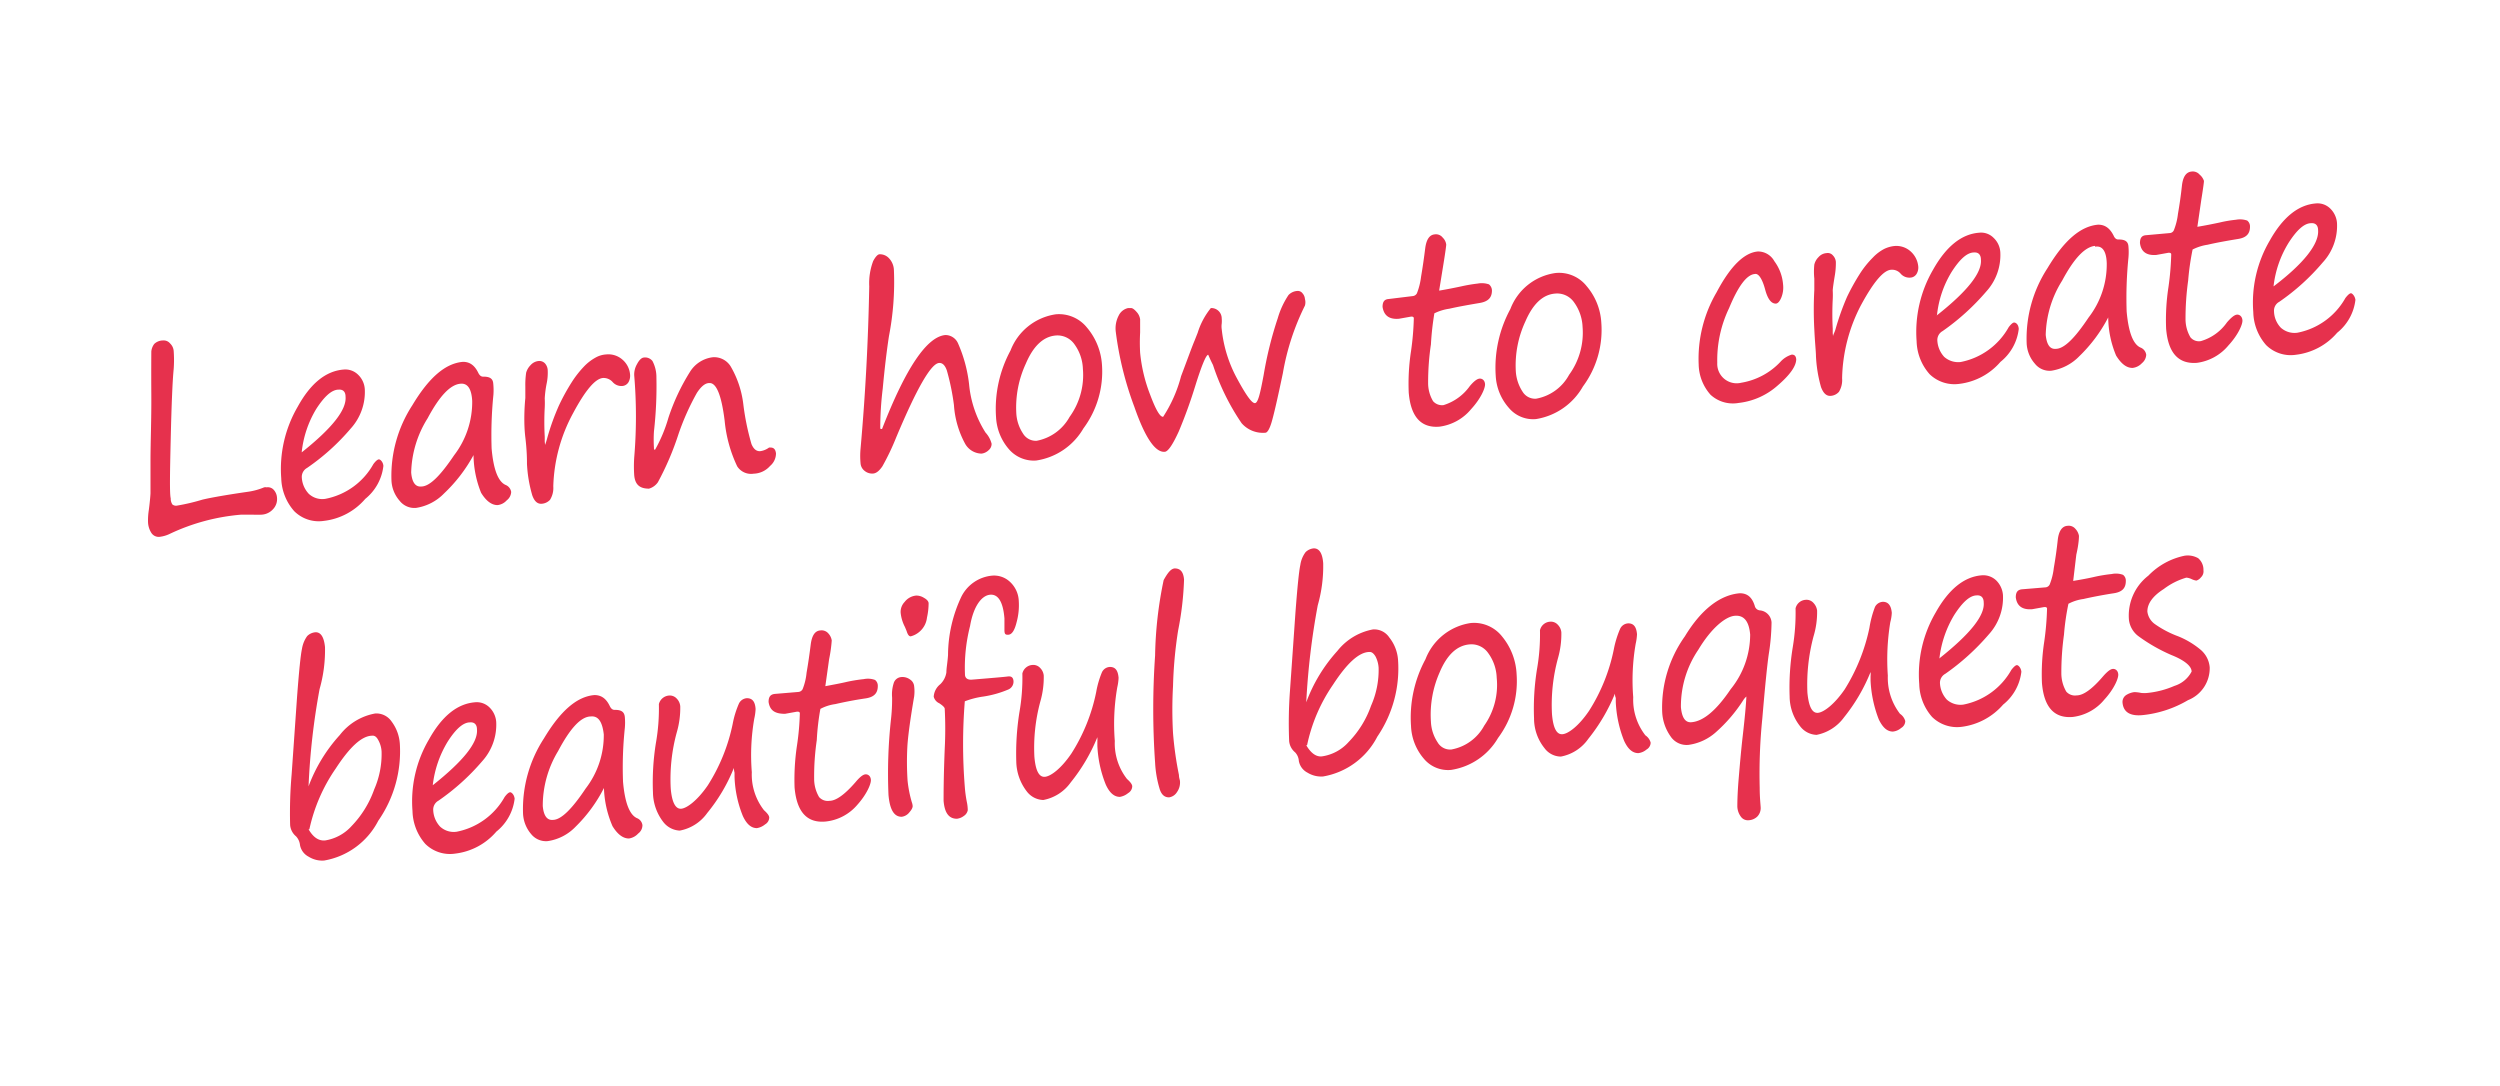 <?xml version="1.0" encoding="UTF-8"?> <svg xmlns="http://www.w3.org/2000/svg" viewBox="0 0 152 66"> <defs> <style>.cls-1,.cls-2{fill:#e6314d;}.cls-1{opacity:0;}</style> </defs> <g id="Layer_2" data-name="Layer 2"> <g id="Layer_1-2" data-name="Layer 1"> <rect class="cls-1" width="152" height="66"></rect> <path class="cls-2" d="M9.15,30c0-.1,0-.74,0-1.92s.06-2.54.05-4.1,0-2.42,0-2.61a.89.89,0,0,1,.18-.46.77.77,0,0,1,.53-.21.5.5,0,0,1,.43.18.71.71,0,0,1,.22.46,7.46,7.46,0,0,1,0,1.1c-.07.7-.13,2.11-.18,4.25s-.07,3.33,0,3.61a.66.66,0,0,0,.1.37.35.35,0,0,0,.29.07,12.2,12.2,0,0,0,1.53-.36c.5-.12,1.45-.29,2.84-.49a4,4,0,0,0,.92-.26.41.41,0,0,1,.15,0,.48.48,0,0,1,.44.16.77.77,0,0,1,.19.45.89.89,0,0,1-.25.73,1,1,0,0,1-.66.32,5.47,5.47,0,0,1-.59,0l-.66,0a12.53,12.53,0,0,0-4.34,1.16,1.92,1.92,0,0,1-.64.19.53.53,0,0,1-.51-.26A1.31,1.31,0,0,1,9,31.75,4.07,4.07,0,0,1,9.05,31C9.11,30.53,9.14,30.19,9.15,30Z"></path> <path class="cls-2" d="M23.31,28.33a3,3,0,0,1-1.1,2,3.9,3.9,0,0,1-2.52,1.34,2.11,2.11,0,0,1-1.8-.59,3.14,3.14,0,0,1-.79-2,7.51,7.51,0,0,1,1-4.35c.78-1.42,1.71-2.17,2.78-2.26a1.1,1.1,0,0,1,.89.31,1.33,1.33,0,0,1,.41.89,3.31,3.31,0,0,1-.86,2.39,13.5,13.5,0,0,1-2.65,2.39.62.62,0,0,0-.32.58,1.57,1.57,0,0,0,.43,1,1.21,1.21,0,0,0,1,.3,4.26,4.26,0,0,0,2.92-2.11c.14-.19.25-.28.33-.29S23.29,28.07,23.31,28.33Zm-5-.8c1.87-1.48,2.77-2.61,2.7-3.41,0-.31-.16-.45-.42-.43-.43,0-.88.43-1.36,1.17A6.37,6.37,0,0,0,18.34,27.53Z"></path> <path class="cls-2" d="M28.79,27.67A9.32,9.32,0,0,1,27,30a3,3,0,0,1-1.7.88,1.14,1.14,0,0,1-1-.43,2,2,0,0,1-.5-1.26,7.87,7.87,0,0,1,1.27-4.55c1-1.67,2-2.55,3.08-2.64.39,0,.7.19.93.67.08.16.18.24.31.23.38,0,.58.11.6.43A3.85,3.85,0,0,1,30,24a24.55,24.55,0,0,0-.11,3.27c.11,1.26.39,2,.84,2.21a.55.55,0,0,1,.35.43.68.68,0,0,1-.27.51.88.88,0,0,1-.56.29q-.54,0-1-.75A6.32,6.32,0,0,1,28.79,27.67ZM28,23.33c-.62.05-1.28.75-2,2.1a6.48,6.48,0,0,0-1,3.3c.05.6.26.88.61.85.52,0,1.18-.68,2-1.9a5.31,5.31,0,0,0,1.1-3.3Q28.65,23.27,28,23.33Z"></path> <path class="cls-2" d="M33.14,27.05a4.13,4.13,0,0,0,.13-.41,14.28,14.28,0,0,1,.72-2,12.71,12.71,0,0,1,.77-1.4,6.19,6.19,0,0,1,.79-1,2.92,2.92,0,0,1,.68-.51,1.5,1.5,0,0,1,.62-.18,1.3,1.3,0,0,1,1,.32,1.34,1.34,0,0,1,.46.92.79.79,0,0,1-.1.45.48.48,0,0,1-.4.23.71.71,0,0,1-.56-.24.74.74,0,0,0-.55-.25c-.49,0-1.11.75-1.85,2.13a9.88,9.88,0,0,0-1.21,4.46,1.36,1.36,0,0,1-.2.82.76.76,0,0,1-.54.24c-.23,0-.41-.15-.54-.52a8.21,8.21,0,0,1-.32-1.91c0-.24,0-.78-.1-1.61s-.06-1.78,0-2.39c0-.1,0-.33,0-.7a5.11,5.11,0,0,1,.05-.84,1.05,1.05,0,0,1,.27-.46.75.75,0,0,1,.48-.25.47.47,0,0,1,.4.15.67.67,0,0,1,.16.39,3.21,3.21,0,0,1-.07.86,6.6,6.6,0,0,0-.11.87,5.55,5.55,0,0,1,0,.56,15.8,15.8,0,0,0,0,1.77l0,.29Z"></path> <path class="cls-2" d="M43.12,23.29q-.36,0-.75.6a15.09,15.09,0,0,0-1.11,2.48A17.37,17.37,0,0,1,40,29.32a1,1,0,0,1-.54.39c-.55,0-.85-.23-.9-.82a8.12,8.12,0,0,1,0-1.07,29.78,29.78,0,0,0,0-5,1.26,1.26,0,0,1,.17-.68c.13-.25.27-.38.4-.4a.57.57,0,0,1,.54.21,2.11,2.11,0,0,1,.24,1,24.28,24.28,0,0,1-.15,3.28,8.08,8.08,0,0,0,0,1c0,.08,0,.12.07.11a8.91,8.91,0,0,0,.81-1.94,12.75,12.75,0,0,1,1.31-2.79,1.9,1.9,0,0,1,1.39-.89,1.18,1.18,0,0,1,1.08.55,5.93,5.93,0,0,1,.77,2.28A15.29,15.29,0,0,0,45.69,27c.13.31.31.45.54.43a1.17,1.17,0,0,0,.53-.22l.08,0c.2,0,.31.1.34.36a1,1,0,0,1-.36.76,1.38,1.38,0,0,1-1,.47,1,1,0,0,1-1-.45,8.26,8.26,0,0,1-.76-2.76Q43.77,23.24,43.12,23.29Z"></path> <path class="cls-2" d="M53.63,26.08q2.16-5.56,3.85-5.71a.84.84,0,0,1,.77.51,8.5,8.5,0,0,1,.67,2.48,6.61,6.61,0,0,0,1,2.94,1.58,1.58,0,0,1,.37.68.5.5,0,0,1-.18.39.76.76,0,0,1-.43.21,1.17,1.17,0,0,1-1-.6A5.72,5.72,0,0,1,58,24.63a14.4,14.4,0,0,0-.43-2.1c-.11-.32-.27-.48-.48-.46q-.73.06-2.6,4.52a14.51,14.51,0,0,1-.84,1.76c-.19.28-.37.42-.55.44a.72.72,0,0,1-.53-.16.64.64,0,0,1-.25-.48,4.82,4.82,0,0,1,0-.85c.3-3.35.47-6.64.53-9.89a3.82,3.82,0,0,1,.24-1.54c.14-.26.27-.4.38-.41a.75.75,0,0,1,.57.23,1.1,1.1,0,0,1,.31.74,17.23,17.23,0,0,1-.3,4c-.13.84-.26,1.91-.38,3.2A19.69,19.69,0,0,0,53.52,26c0,.06,0,.09.09.08Z"></path> <path class="cls-2" d="M63,28a2,2,0,0,1-1.65-.68,3.22,3.22,0,0,1-.79-1.95,7.46,7.46,0,0,1,.88-4.06,3.49,3.49,0,0,1,2.75-2.2,2.18,2.18,0,0,1,1.9.81A3.88,3.88,0,0,1,67,22.18a5.79,5.79,0,0,1-1.13,3.87A4,4,0,0,1,63,28ZM61.79,25.1a2.47,2.47,0,0,0,.41,1.26.91.91,0,0,0,.83.44,2.9,2.9,0,0,0,2-1.45,4.34,4.34,0,0,0,.81-2.92,2.7,2.7,0,0,0-.53-1.52,1.26,1.26,0,0,0-1.14-.51q-1.12.11-1.8,1.71A6.34,6.34,0,0,0,61.79,25.1Z"></path> <path class="cls-2" d="M73.46,21.57c-.13,0-.4.65-.79,1.9a29.37,29.37,0,0,1-1,2.76c-.37.81-.65,1.22-.85,1.24-.58.05-1.2-.86-1.85-2.73a20.11,20.11,0,0,1-1.13-4.56,1.68,1.68,0,0,1,.18-1,.83.83,0,0,1,.57-.45h.18c.08,0,.19.07.33.23a.82.82,0,0,1,.22.46v0c0,.06,0,.33,0,.79a11.28,11.28,0,0,0,0,1.24A9.49,9.49,0,0,0,69.93,24c.34.91.6,1.36.79,1.34a8.4,8.4,0,0,0,1.09-2.47c.38-1,.65-1.76.82-2.16l.19-.48a4.48,4.48,0,0,1,.8-1.5.63.63,0,0,1,.66.62,1.8,1.8,0,0,1,0,.33,1.16,1.16,0,0,0,0,.33,8,8,0,0,0,.93,3c.54,1,.9,1.51,1.09,1.5s.32-.59.53-1.71a22.91,22.91,0,0,1,.86-3.46,5.08,5.08,0,0,1,.65-1.4.8.8,0,0,1,.54-.25.35.35,0,0,1,.31.14.58.58,0,0,1,.15.35.73.73,0,0,1,0,.4A14.81,14.81,0,0,0,78,22.68c-.33,1.58-.56,2.57-.69,3s-.26.62-.37.63a1.72,1.72,0,0,1-1.45-.58,13.94,13.94,0,0,1-1.74-3.54C73.62,21.94,73.54,21.75,73.46,21.57Z"></path> <path class="cls-2" d="M87.5,17.67c.48-.08.93-.17,1.35-.26a9.59,9.59,0,0,1,1-.17,1.34,1.34,0,0,1,.68.05.49.49,0,0,1,.18.37c0,.42-.21.67-.74.76s-1.29.22-1.85.35a3,3,0,0,0-.91.28A17.22,17.22,0,0,0,87,20.94a15.63,15.63,0,0,0-.17,2.33,2.16,2.16,0,0,0,.3,1.12.72.72,0,0,0,.64.24,3.07,3.07,0,0,0,1.59-1.15c.25-.3.45-.45.6-.46s.31.09.33.33-.25.88-.85,1.53a3,3,0,0,1-1.91,1.06c-1.13.1-1.76-.6-1.88-2.08a13.1,13.1,0,0,1,.14-2.51,16.63,16.63,0,0,0,.17-2c0-.07-.06-.11-.17-.1l-.73.13c-.59.05-.92-.19-1-.72,0-.3.1-.46.37-.48L85.91,18a.32.32,0,0,0,.24-.17,4.11,4.11,0,0,0,.25-1c.1-.58.18-1.15.25-1.71s.26-.84.58-.87a.52.52,0,0,1,.49.2.7.7,0,0,1,.21.42c0,.07-.05.45-.16,1.13Z"></path> <path class="cls-2" d="M93.39,25.48a1.92,1.92,0,0,1-1.65-.68,3.2,3.2,0,0,1-.8-1.95,7.48,7.48,0,0,1,.89-4.06,3.44,3.44,0,0,1,2.74-2.19,2.14,2.14,0,0,1,1.9.8,3.75,3.75,0,0,1,.89,2.22,5.77,5.77,0,0,1-1.12,3.88A4,4,0,0,1,93.39,25.48Zm-1.23-2.93a2.54,2.54,0,0,0,.41,1.26.89.89,0,0,0,.83.43,2.85,2.85,0,0,0,2-1.45,4.35,4.35,0,0,0,.82-2.92,2.73,2.73,0,0,0-.54-1.52,1.25,1.25,0,0,0-1.13-.5c-.75.06-1.35.63-1.81,1.7A6.34,6.34,0,0,0,92.16,22.55Z"></path> <path class="cls-2" d="M105.7,24.5A2,2,0,0,1,104,24a2.85,2.85,0,0,1-.72-1.83,8,8,0,0,1,1.09-4.4c.84-1.59,1.68-2.41,2.51-2.48a1.13,1.13,0,0,1,1,.59,2.72,2.72,0,0,1,.53,1.41,1.62,1.62,0,0,1-.11.81q-.15.35-.33.36c-.27,0-.49-.26-.65-.86s-.39-1-.63-.94q-.73.06-1.56,2.07a7.3,7.3,0,0,0-.72,3.33,1.18,1.18,0,0,0,1.46,1.21A4.21,4.21,0,0,0,108.25,22a1.5,1.5,0,0,1,.69-.44c.16,0,.25.08.27.28,0,.4-.35.93-1.13,1.6A4.28,4.28,0,0,1,105.7,24.5Z"></path> <path class="cls-2" d="M111.45,20.45c0-.1.09-.23.14-.4a15.58,15.58,0,0,1,.71-2,13.35,13.35,0,0,1,.77-1.39,5.78,5.78,0,0,1,.8-1,2.62,2.62,0,0,1,.68-.52,1.84,1.84,0,0,1,.61-.18,1.29,1.29,0,0,1,1,.32,1.4,1.4,0,0,1,.47.92.75.75,0,0,1-.1.45.47.47,0,0,1-.4.23.7.7,0,0,1-.57-.24.68.68,0,0,0-.55-.24c-.48,0-1.1.75-1.85,2.13A10,10,0,0,0,112,23a1.38,1.38,0,0,1-.19.82.73.73,0,0,1-.54.25c-.23,0-.41-.16-.55-.53a8.23,8.23,0,0,1-.31-1.9c0-.25-.06-.78-.1-1.62a22.44,22.44,0,0,1,0-2.39c0-.1,0-.33,0-.69a4.23,4.23,0,0,1,0-.85.94.94,0,0,1,.26-.46.7.7,0,0,1,.48-.24.41.41,0,0,1,.4.15.63.63,0,0,1,.17.38,4.48,4.48,0,0,1-.07.87c-.07.42-.11.7-.12.86a5.4,5.4,0,0,1,0,.56,16.94,16.94,0,0,0,0,1.77l0,.29Z"></path> <path class="cls-2" d="M122.74,20a3,3,0,0,1-1.11,2,3.92,3.92,0,0,1-2.51,1.34,2.17,2.17,0,0,1-1.8-.59,3.14,3.14,0,0,1-.79-2,7.53,7.53,0,0,1,1-4.35q1.19-2.12,2.79-2.25a1.07,1.07,0,0,1,.89.31,1.31,1.31,0,0,1,.41.89,3.29,3.29,0,0,1-.86,2.38,14.15,14.15,0,0,1-2.65,2.4.62.62,0,0,0-.32.57,1.59,1.59,0,0,0,.42,1,1.28,1.28,0,0,0,1,.31,4.28,4.28,0,0,0,2.92-2.12c.14-.18.25-.28.33-.28S122.72,19.69,122.74,20Zm-5-.81c1.87-1.47,2.77-2.61,2.7-3.4,0-.31-.16-.46-.42-.44-.43,0-.88.43-1.36,1.18A6.27,6.27,0,0,0,117.77,19.15Z"></path> <path class="cls-2" d="M128.18,19.3a9.09,9.09,0,0,1-1.76,2.36,3,3,0,0,1-1.7.88,1.14,1.14,0,0,1-1-.43,2,2,0,0,1-.5-1.26,7.85,7.85,0,0,1,1.27-4.55c1-1.67,2-2.55,3.08-2.64.39,0,.7.19.94.67.07.16.17.24.3.23.38,0,.58.11.6.43a3.86,3.86,0,0,1,0,.67,24.55,24.55,0,0,0-.11,3.27c.11,1.26.39,2,.84,2.2a.55.55,0,0,1,.35.44.7.7,0,0,1-.26.51.92.92,0,0,1-.57.29c-.35,0-.67-.22-1-.75A6.11,6.11,0,0,1,128.18,19.3Zm-.8-4.35c-.62.06-1.28.76-2,2.11a6.48,6.48,0,0,0-1,3.3c.06.6.26.88.61.85.52,0,1.18-.68,2-1.91a5.28,5.28,0,0,0,1.1-3.29C128.07,15.27,127.82,14.92,127.38,15Z"></path> <path class="cls-2" d="M133.6,13.79c.48-.08.93-.17,1.35-.26a7.63,7.63,0,0,1,1-.17,1.34,1.34,0,0,1,.68.05.45.45,0,0,1,.17.37c0,.42-.21.67-.73.75-.67.11-1.29.22-1.85.35a3,3,0,0,0-.91.29,15.61,15.61,0,0,0-.27,1.89,16.59,16.59,0,0,0-.16,2.33,2.19,2.19,0,0,0,.3,1.12.67.67,0,0,0,.63.23,2.94,2.94,0,0,0,1.59-1.14c.26-.3.46-.46.61-.47s.31.1.33.34-.25.88-.85,1.53a3,3,0,0,1-1.91,1.06c-1.13.09-1.76-.6-1.88-2.08a13.1,13.1,0,0,1,.14-2.51,16.92,16.92,0,0,0,.17-2c0-.08-.06-.11-.18-.1l-.72.13q-.9.07-1-.72c0-.3.1-.46.37-.48l1.45-.13a.29.29,0,0,0,.24-.17,3.85,3.85,0,0,0,.25-1c.1-.57.18-1.14.24-1.7s.26-.84.59-.87a.55.55,0,0,1,.49.19A.83.83,0,0,1,134,11c0,.08-.05.46-.16,1.14Z"></path> <path class="cls-2" d="M143.21,18.23a3,3,0,0,1-1.11,2,3.9,3.9,0,0,1-2.51,1.34,2.12,2.12,0,0,1-1.81-.59,3.13,3.13,0,0,1-.78-2,7.45,7.45,0,0,1,1-4.35c.79-1.41,1.72-2.17,2.79-2.26a1.1,1.1,0,0,1,.89.31,1.37,1.37,0,0,1,.41.89,3.28,3.28,0,0,1-.87,2.39,13.41,13.41,0,0,1-2.64,2.39.61.61,0,0,0-.32.58,1.49,1.49,0,0,0,.42,1,1.25,1.25,0,0,0,1,.3,4.28,4.28,0,0,0,2.92-2.11c.14-.18.25-.28.33-.29S143.18,18,143.21,18.23Zm-5-.8C140.1,16,141,14.82,140.94,14c0-.31-.17-.45-.42-.43-.43,0-.88.43-1.36,1.17A6.37,6.37,0,0,0,138.23,17.43Z"></path> <path class="cls-2" d="M18.76,47.81a9.57,9.57,0,0,1,1.9-3.12,3.51,3.51,0,0,1,2.15-1.31,1.12,1.12,0,0,1,1,.49,2.53,2.53,0,0,1,.5,1.35A7.39,7.39,0,0,1,23,49.9a4.58,4.58,0,0,1-3.29,2.42,1.55,1.55,0,0,1-.94-.23,1,1,0,0,1-.53-.71.91.91,0,0,0-.24-.53,1,1,0,0,1-.36-.69,26.93,26.93,0,0,1,.09-3.06l.33-4.71q.18-2.39.3-2.94a1.81,1.81,0,0,1,.32-.78.81.81,0,0,1,.51-.23q.48,0,.57.9a8.63,8.63,0,0,1-.33,2.56A42.06,42.06,0,0,0,18.76,47.81Zm0,2.61c.28.48.6.71,1,.68a2.74,2.74,0,0,0,1.62-.88A6.14,6.14,0,0,0,22.75,48a5.37,5.37,0,0,0,.45-2.31A1.6,1.6,0,0,0,23,45q-.15-.29-.36-.27c-.65,0-1.39.71-2.23,2A10.31,10.31,0,0,0,18.81,50.42Z"></path> <path class="cls-2" d="M31.29,48.56a3,3,0,0,1-1.11,2,3.9,3.9,0,0,1-2.51,1.34,2.13,2.13,0,0,1-1.81-.59,3.13,3.13,0,0,1-.78-2,7.42,7.42,0,0,1,1-4.35c.79-1.42,1.72-2.17,2.79-2.26a1.1,1.1,0,0,1,.89.31,1.37,1.37,0,0,1,.41.89,3.31,3.31,0,0,1-.86,2.39,13.79,13.79,0,0,1-2.65,2.39.62.62,0,0,0-.32.58,1.56,1.56,0,0,0,.42,1,1.22,1.22,0,0,0,1,.31,4.28,4.28,0,0,0,2.92-2.11c.14-.19.25-.28.33-.29S31.26,48.3,31.29,48.56Zm-5-.8c1.87-1.48,2.78-2.61,2.71-3.41,0-.31-.17-.45-.42-.43-.43,0-.88.42-1.36,1.17A6.52,6.52,0,0,0,26.31,47.76Z"></path> <path class="cls-2" d="M36.72,47.91A9,9,0,0,1,35,50.26a2.94,2.94,0,0,1-1.7.88,1.16,1.16,0,0,1-1-.42,2.06,2.06,0,0,1-.5-1.27,7.87,7.87,0,0,1,1.27-4.55c1-1.67,2-2.55,3.07-2.64.4,0,.71.19.94.68.08.16.18.23.31.22.37,0,.57.11.6.44a3.74,3.74,0,0,1,0,.66,23,23,0,0,0-.11,3.27c.11,1.26.39,2,.84,2.21a.53.53,0,0,1,.34.43.63.63,0,0,1-.26.51.94.94,0,0,1-.56.3q-.54,0-1-.75A6.35,6.35,0,0,1,36.72,47.91Zm-.79-4.35c-.62,0-1.28.75-2,2.11A6.43,6.43,0,0,0,33,49c.05.59.26.88.61.85.51,0,1.18-.68,2-1.91a5.3,5.3,0,0,0,1.1-3.29C36.62,43.87,36.37,43.52,35.93,43.56Z"></path> <path class="cls-2" d="M44.62,46.69A10.42,10.42,0,0,1,43,49.43a2.64,2.64,0,0,1-1.67,1.07,1.34,1.34,0,0,1-1-.52,3,3,0,0,1-.63-1.81,15.06,15.06,0,0,1,.18-3,12.06,12.06,0,0,0,.18-2.36.69.69,0,0,1,.6-.52.57.57,0,0,1,.49.19.75.75,0,0,1,.21.47,5.29,5.29,0,0,1-.21,1.57,10.76,10.76,0,0,0-.37,3.41c.07.85.29,1.27.64,1.24s1-.52,1.62-1.43A11.1,11.1,0,0,0,44.55,44a5.66,5.66,0,0,1,.38-1.23.58.58,0,0,1,.48-.32c.32,0,.5.19.53.66a3.09,3.09,0,0,1-.08.58,13,13,0,0,0-.15,3.26,3.52,3.52,0,0,0,.74,2.31c.2.18.31.32.32.44a.49.49,0,0,1-.25.42,1.05,1.05,0,0,1-.5.23c-.33,0-.62-.22-.86-.75a6.92,6.92,0,0,1-.5-2.36l0-.26C44.63,46.86,44.62,46.77,44.62,46.69Z"></path> <path class="cls-2" d="M50.18,41.72c.47-.09.92-.17,1.34-.27a9.74,9.74,0,0,1,1-.16,1.25,1.25,0,0,1,.68.05.44.44,0,0,1,.17.37c0,.42-.21.67-.73.75-.68.1-1.29.22-1.86.35a2.7,2.7,0,0,0-.9.29A14.8,14.8,0,0,0,49.66,45a15.21,15.21,0,0,0-.16,2.34,2.19,2.19,0,0,0,.3,1.12.7.7,0,0,0,.63.23q.6,0,1.59-1.14c.25-.3.45-.46.6-.47s.31.09.33.33-.25.89-.84,1.54a2.92,2.92,0,0,1-1.92,1c-1.13.1-1.75-.59-1.88-2.07a14,14,0,0,1,.14-2.51,15.76,15.76,0,0,0,.18-2c0-.08-.07-.11-.18-.1l-.72.13c-.6,0-.92-.19-1-.72,0-.3.1-.46.38-.49l1.44-.12a.32.32,0,0,0,.25-.17,3.61,3.61,0,0,0,.24-1c.1-.57.18-1.14.25-1.7s.26-.85.59-.87a.54.54,0,0,1,.49.19.8.8,0,0,1,.2.42,8.63,8.63,0,0,1-.16,1.14Z"></path> <path class="cls-2" d="M55.18,47.46a7.29,7.29,0,0,0,.26,1.32.8.8,0,0,1,.05.23c0,.1-.06.22-.2.38a.7.7,0,0,1-.47.27c-.45,0-.72-.41-.8-1.33a30.39,30.39,0,0,1,.15-4.58,10.75,10.75,0,0,0,.07-1.34,2.25,2.25,0,0,1,.09-.85.52.52,0,0,1,.43-.39.78.78,0,0,1,.58.15.54.54,0,0,1,.24.4,2.45,2.45,0,0,1,0,.63c-.24,1.4-.37,2.39-.41,3A17.55,17.55,0,0,0,55.18,47.46Zm.19-8.77c-.1,0-.18-.1-.25-.33l-.1-.24a2.37,2.37,0,0,1-.26-.86A.87.87,0,0,1,55,36.6a1,1,0,0,1,.71-.39.88.88,0,0,1,.47.14c.18.1.27.21.28.32a4.08,4.08,0,0,1-.1.88,1.32,1.32,0,0,1-.48.88A1.3,1.3,0,0,1,55.37,38.69Z"></path> <path class="cls-2" d="M58.84,49.26a.54.54,0,0,1-.24.35.85.85,0,0,1-.42.17c-.47,0-.75-.33-.81-1.1,0-.37,0-1.42.07-3.16a23.78,23.78,0,0,0,0-2.42c0-.09-.12-.2-.33-.34a.6.6,0,0,1-.34-.4,1.05,1.05,0,0,1,.4-.76,1.26,1.26,0,0,0,.37-.72c0-.25.07-.6.1-1.05a8.39,8.39,0,0,1,.82-3.57A2.33,2.33,0,0,1,60.31,35a1.41,1.41,0,0,1,1.1.38,1.66,1.66,0,0,1,.53,1.14,3.92,3.92,0,0,1-.13,1.31c-.12.49-.28.74-.49.76s-.24-.06-.25-.24l0-.75c-.08-1-.38-1.49-.88-1.44s-1,.68-1.21,1.9A10.26,10.26,0,0,0,58.67,41c0,.24.17.35.45.32,1.22-.1,1.93-.16,2.15-.19s.33.06.35.27a.52.52,0,0,1-.31.52,6.3,6.3,0,0,1-1.52.43,5,5,0,0,0-1.13.29,32.51,32.51,0,0,0,0,5.2,7.64,7.64,0,0,0,.14,1A2.54,2.54,0,0,1,58.84,49.26Z"></path> <path class="cls-2" d="M66.72,44.82a10.89,10.89,0,0,1-1.62,2.75,2.64,2.64,0,0,1-1.67,1.07,1.31,1.31,0,0,1-1-.52,3.06,3.06,0,0,1-.64-1.81,16,16,0,0,1,.19-3,12.06,12.06,0,0,0,.18-2.36.67.67,0,0,1,.6-.52.57.57,0,0,1,.49.19.75.75,0,0,1,.21.46,5.31,5.31,0,0,1-.21,1.58A10.76,10.76,0,0,0,62.89,46c.07.85.28,1.26.64,1.23s1-.51,1.62-1.43a11,11,0,0,0,1.5-3.73A5.66,5.66,0,0,1,67,40.87a.56.56,0,0,1,.48-.32c.32,0,.49.19.53.66a3.09,3.09,0,0,1-.08.58,13,13,0,0,0-.15,3.26,3.52,3.52,0,0,0,.74,2.31c.2.18.31.32.32.44a.49.49,0,0,1-.25.42,1.05,1.05,0,0,1-.5.23c-.33,0-.62-.22-.86-.75a7.13,7.13,0,0,1-.51-2.36l0-.26C66.73,45,66.72,44.91,66.72,44.82Z"></path> <path class="cls-2" d="M71.42,34.56c.34,0,.53.2.57.68a18.75,18.75,0,0,1-.36,3.09,25.81,25.81,0,0,0-.31,3.38,25.54,25.54,0,0,0,0,2.87,21.27,21.27,0,0,0,.36,2.54c0,.16.05.28.06.35a1,1,0,0,1-.18.69.68.68,0,0,1-.48.32c-.25,0-.44-.13-.56-.47a6.69,6.69,0,0,1-.29-1.64,47.1,47.1,0,0,1,0-6.51,24.09,24.09,0,0,1,.52-4.59C71,34.82,71.19,34.58,71.42,34.56Z"></path> <path class="cls-2" d="M79.42,42.7a9.56,9.56,0,0,1,1.89-3.12,3.6,3.6,0,0,1,2.16-1.31,1.1,1.1,0,0,1,1,.49A2.46,2.46,0,0,1,85,40.11a7.36,7.36,0,0,1-1.26,4.68,4.58,4.58,0,0,1-3.3,2.42,1.59,1.59,0,0,1-.94-.23,1,1,0,0,1-.53-.71.84.84,0,0,0-.23-.53,1,1,0,0,1-.36-.69A26.93,26.93,0,0,1,78.43,42l.33-4.71q.18-2.39.3-2.94a1.7,1.7,0,0,1,.32-.78.81.81,0,0,1,.5-.23q.5,0,.57.9a8.63,8.63,0,0,1-.33,2.56A44.17,44.17,0,0,0,79.42,42.7Zm0,2.61c.28.48.6.71.94.68A2.69,2.69,0,0,0,82,45.11a6,6,0,0,0,1.36-2.2,5.37,5.37,0,0,0,.46-2.31,1.75,1.75,0,0,0-.19-.69q-.17-.28-.36-.27c-.65,0-1.39.71-2.23,2A10.13,10.13,0,0,0,79.47,45.31Z"></path> <path class="cls-2" d="M88.23,46.81a1.91,1.91,0,0,1-1.65-.67,3.24,3.24,0,0,1-.79-2,7.46,7.46,0,0,1,.88-4.06,3.49,3.49,0,0,1,2.75-2.2,2.17,2.17,0,0,1,1.9.81A3.88,3.88,0,0,1,92.21,41a5.79,5.79,0,0,1-1.13,3.87A4,4,0,0,1,88.23,46.81ZM87,43.88a2.47,2.47,0,0,0,.41,1.26.88.88,0,0,0,.83.43,2.84,2.84,0,0,0,2-1.45A4.31,4.31,0,0,0,91,41.21a2.7,2.7,0,0,0-.53-1.52,1.24,1.24,0,0,0-1.13-.51c-.76.07-1.36.63-1.81,1.7A6.36,6.36,0,0,0,87,43.88Z"></path> <path class="cls-2" d="M98.19,42.17a11.08,11.08,0,0,1-1.62,2.75A2.62,2.62,0,0,1,94.9,46a1.25,1.25,0,0,1-1-.52,2.88,2.88,0,0,1-.63-1.8,15.06,15.06,0,0,1,.18-3,12.06,12.06,0,0,0,.18-2.36.67.67,0,0,1,.6-.52.57.57,0,0,1,.49.19.75.75,0,0,1,.21.46A5.31,5.31,0,0,1,94.73,40a10.76,10.76,0,0,0-.37,3.41c.07.85.28,1.26.64,1.23s1-.51,1.62-1.43a11,11,0,0,0,1.5-3.73,6,6,0,0,1,.38-1.24A.57.57,0,0,1,99,37.9c.31,0,.49.19.53.66a3.19,3.19,0,0,1-.08.58,13,13,0,0,0-.15,3.25,3.53,3.53,0,0,0,.74,2.32.78.78,0,0,1,.32.44.49.49,0,0,1-.25.42.94.94,0,0,1-.5.22c-.33,0-.62-.22-.86-.74a7.13,7.13,0,0,1-.51-2.36l0-.26C98.2,42.35,98.19,42.26,98.19,42.17Z"></path> <path class="cls-2" d="M106.18,42.35s-.08.06-.17.19a9.23,9.23,0,0,1-1.71,2,3.13,3.13,0,0,1-1.65.75,1.17,1.17,0,0,1-1.08-.52,2.79,2.79,0,0,1-.51-1.5,7.45,7.45,0,0,1,1.38-4.58c1-1.65,2.15-2.52,3.34-2.62.44,0,.74.22.91.77a.35.35,0,0,0,.3.27.78.78,0,0,1,.72.74,13.16,13.16,0,0,1-.17,1.93c-.1.7-.23,2-.39,3.89a33.45,33.45,0,0,0-.16,4.22c0,.6.05,1,.06,1.22a.74.74,0,0,1-.2.53.81.81,0,0,1-.52.23.52.52,0,0,1-.48-.21,1.1,1.1,0,0,1-.22-.62c0-.16,0-.72.08-1.68s.16-1.86.26-2.72C106.09,43.58,106.16,42.83,106.18,42.35Zm.23-3.77c-.07-.81-.38-1.19-.94-1.14s-1.42.74-2.21,2.06A6.11,6.11,0,0,0,102.2,43c.06.64.27.95.65.91.71-.06,1.5-.71,2.37-2A5.29,5.29,0,0,0,106.41,38.58Z"></path> <path class="cls-2" d="M113.73,40.86a10.78,10.78,0,0,1-1.61,2.75,2.71,2.71,0,0,1-1.67,1.07,1.31,1.31,0,0,1-1-.52,2.94,2.94,0,0,1-.64-1.81,15.24,15.24,0,0,1,.19-3,12.66,12.66,0,0,0,.17-2.36.67.67,0,0,1,.6-.52.56.56,0,0,1,.49.19.82.82,0,0,1,.22.46,5.07,5.07,0,0,1-.22,1.58,11.37,11.37,0,0,0-.37,3.41c.08.85.29,1.26.64,1.23s1-.51,1.63-1.43a11.47,11.47,0,0,0,1.5-3.73A6.22,6.22,0,0,1,114,36.9a.57.57,0,0,1,.48-.31q.48,0,.54.66s0,.25-.09.58a14,14,0,0,0-.15,3.25,3.59,3.59,0,0,0,.74,2.32.78.78,0,0,1,.32.44.49.49,0,0,1-.25.42.91.91,0,0,1-.5.22c-.33,0-.61-.22-.86-.74a7.44,7.44,0,0,1-.5-2.36l0-.26C113.74,41,113.74,41,113.73,40.86Z"></path> <path class="cls-2" d="M122.9,40.84a3,3,0,0,1-1.11,2,4,4,0,0,1-2.51,1.35,2.17,2.17,0,0,1-1.81-.6,3.13,3.13,0,0,1-.78-2,7.45,7.45,0,0,1,1-4.35c.79-1.41,1.72-2.17,2.79-2.26a1.14,1.14,0,0,1,.89.31,1.4,1.4,0,0,1,.41.89,3.31,3.31,0,0,1-.86,2.39,14.15,14.15,0,0,1-2.65,2.4.62.62,0,0,0-.32.57,1.59,1.59,0,0,0,.42,1,1.25,1.25,0,0,0,1,.3,4.28,4.28,0,0,0,2.92-2.11c.14-.18.25-.28.33-.29S122.87,40.58,122.9,40.84Zm-5-.8c1.87-1.48,2.78-2.61,2.71-3.4,0-.32-.17-.46-.42-.44-.43,0-.88.43-1.36,1.17A6.52,6.52,0,0,0,117.92,40Z"></path> <path class="cls-2" d="M126.05,35.32c.48-.08.93-.16,1.35-.26a9.25,9.25,0,0,1,1-.16,1.23,1.23,0,0,1,.68.05.44.44,0,0,1,.17.37c0,.42-.2.67-.73.75s-1.29.22-1.85.35a2.7,2.7,0,0,0-.91.29,14.8,14.8,0,0,0-.27,1.88,16.67,16.67,0,0,0-.16,2.33,2.21,2.21,0,0,0,.3,1.13.7.7,0,0,0,.63.23q.61,0,1.59-1.14c.26-.3.46-.46.61-.47s.31.09.33.33-.25.89-.85,1.54a2.94,2.94,0,0,1-1.91,1.05c-1.13.1-1.76-.59-1.88-2.07a13.06,13.06,0,0,1,.14-2.51,16.92,16.92,0,0,0,.17-2c0-.08-.06-.11-.18-.1l-.72.13q-.9.07-1-.72c0-.3.1-.46.37-.49l1.45-.12a.31.31,0,0,0,.24-.17,3.85,3.85,0,0,0,.25-1c.1-.57.18-1.14.24-1.7s.27-.85.59-.87a.53.53,0,0,1,.49.19.83.83,0,0,1,.21.42c0,.07,0,.45-.16,1.14Z"></path> <path class="cls-2" d="M133.25,40.83c0-.33-.44-.69-1.22-1a10.29,10.29,0,0,1-2-1.14,1.46,1.46,0,0,1-.59-1,3.07,3.07,0,0,1,1.18-2.69,4.26,4.26,0,0,1,2.19-1.21,1.27,1.27,0,0,1,.84.15.92.92,0,0,1,.32.73.5.5,0,0,1-.15.43.58.58,0,0,1-.28.2,1,1,0,0,1-.31-.1.93.93,0,0,0-.3-.08,4.2,4.2,0,0,0-1.37.69c-.69.44-1,.9-1,1.37a1.1,1.1,0,0,0,.45.76,6.15,6.15,0,0,0,1.43.75,5.1,5.1,0,0,1,1.34.8,1.57,1.57,0,0,1,.57,1.08,2.09,2.09,0,0,1-1.32,2,6.79,6.79,0,0,1-2.77.91c-.76.07-1.16-.19-1.21-.76a.5.5,0,0,1,.22-.46,1.21,1.21,0,0,1,.5-.18,2.24,2.24,0,0,1,.41.05,1.81,1.81,0,0,0,.39,0,5.47,5.47,0,0,0,1.64-.43A1.76,1.76,0,0,0,133.25,40.83Z"></path> </g> </g> </svg> 